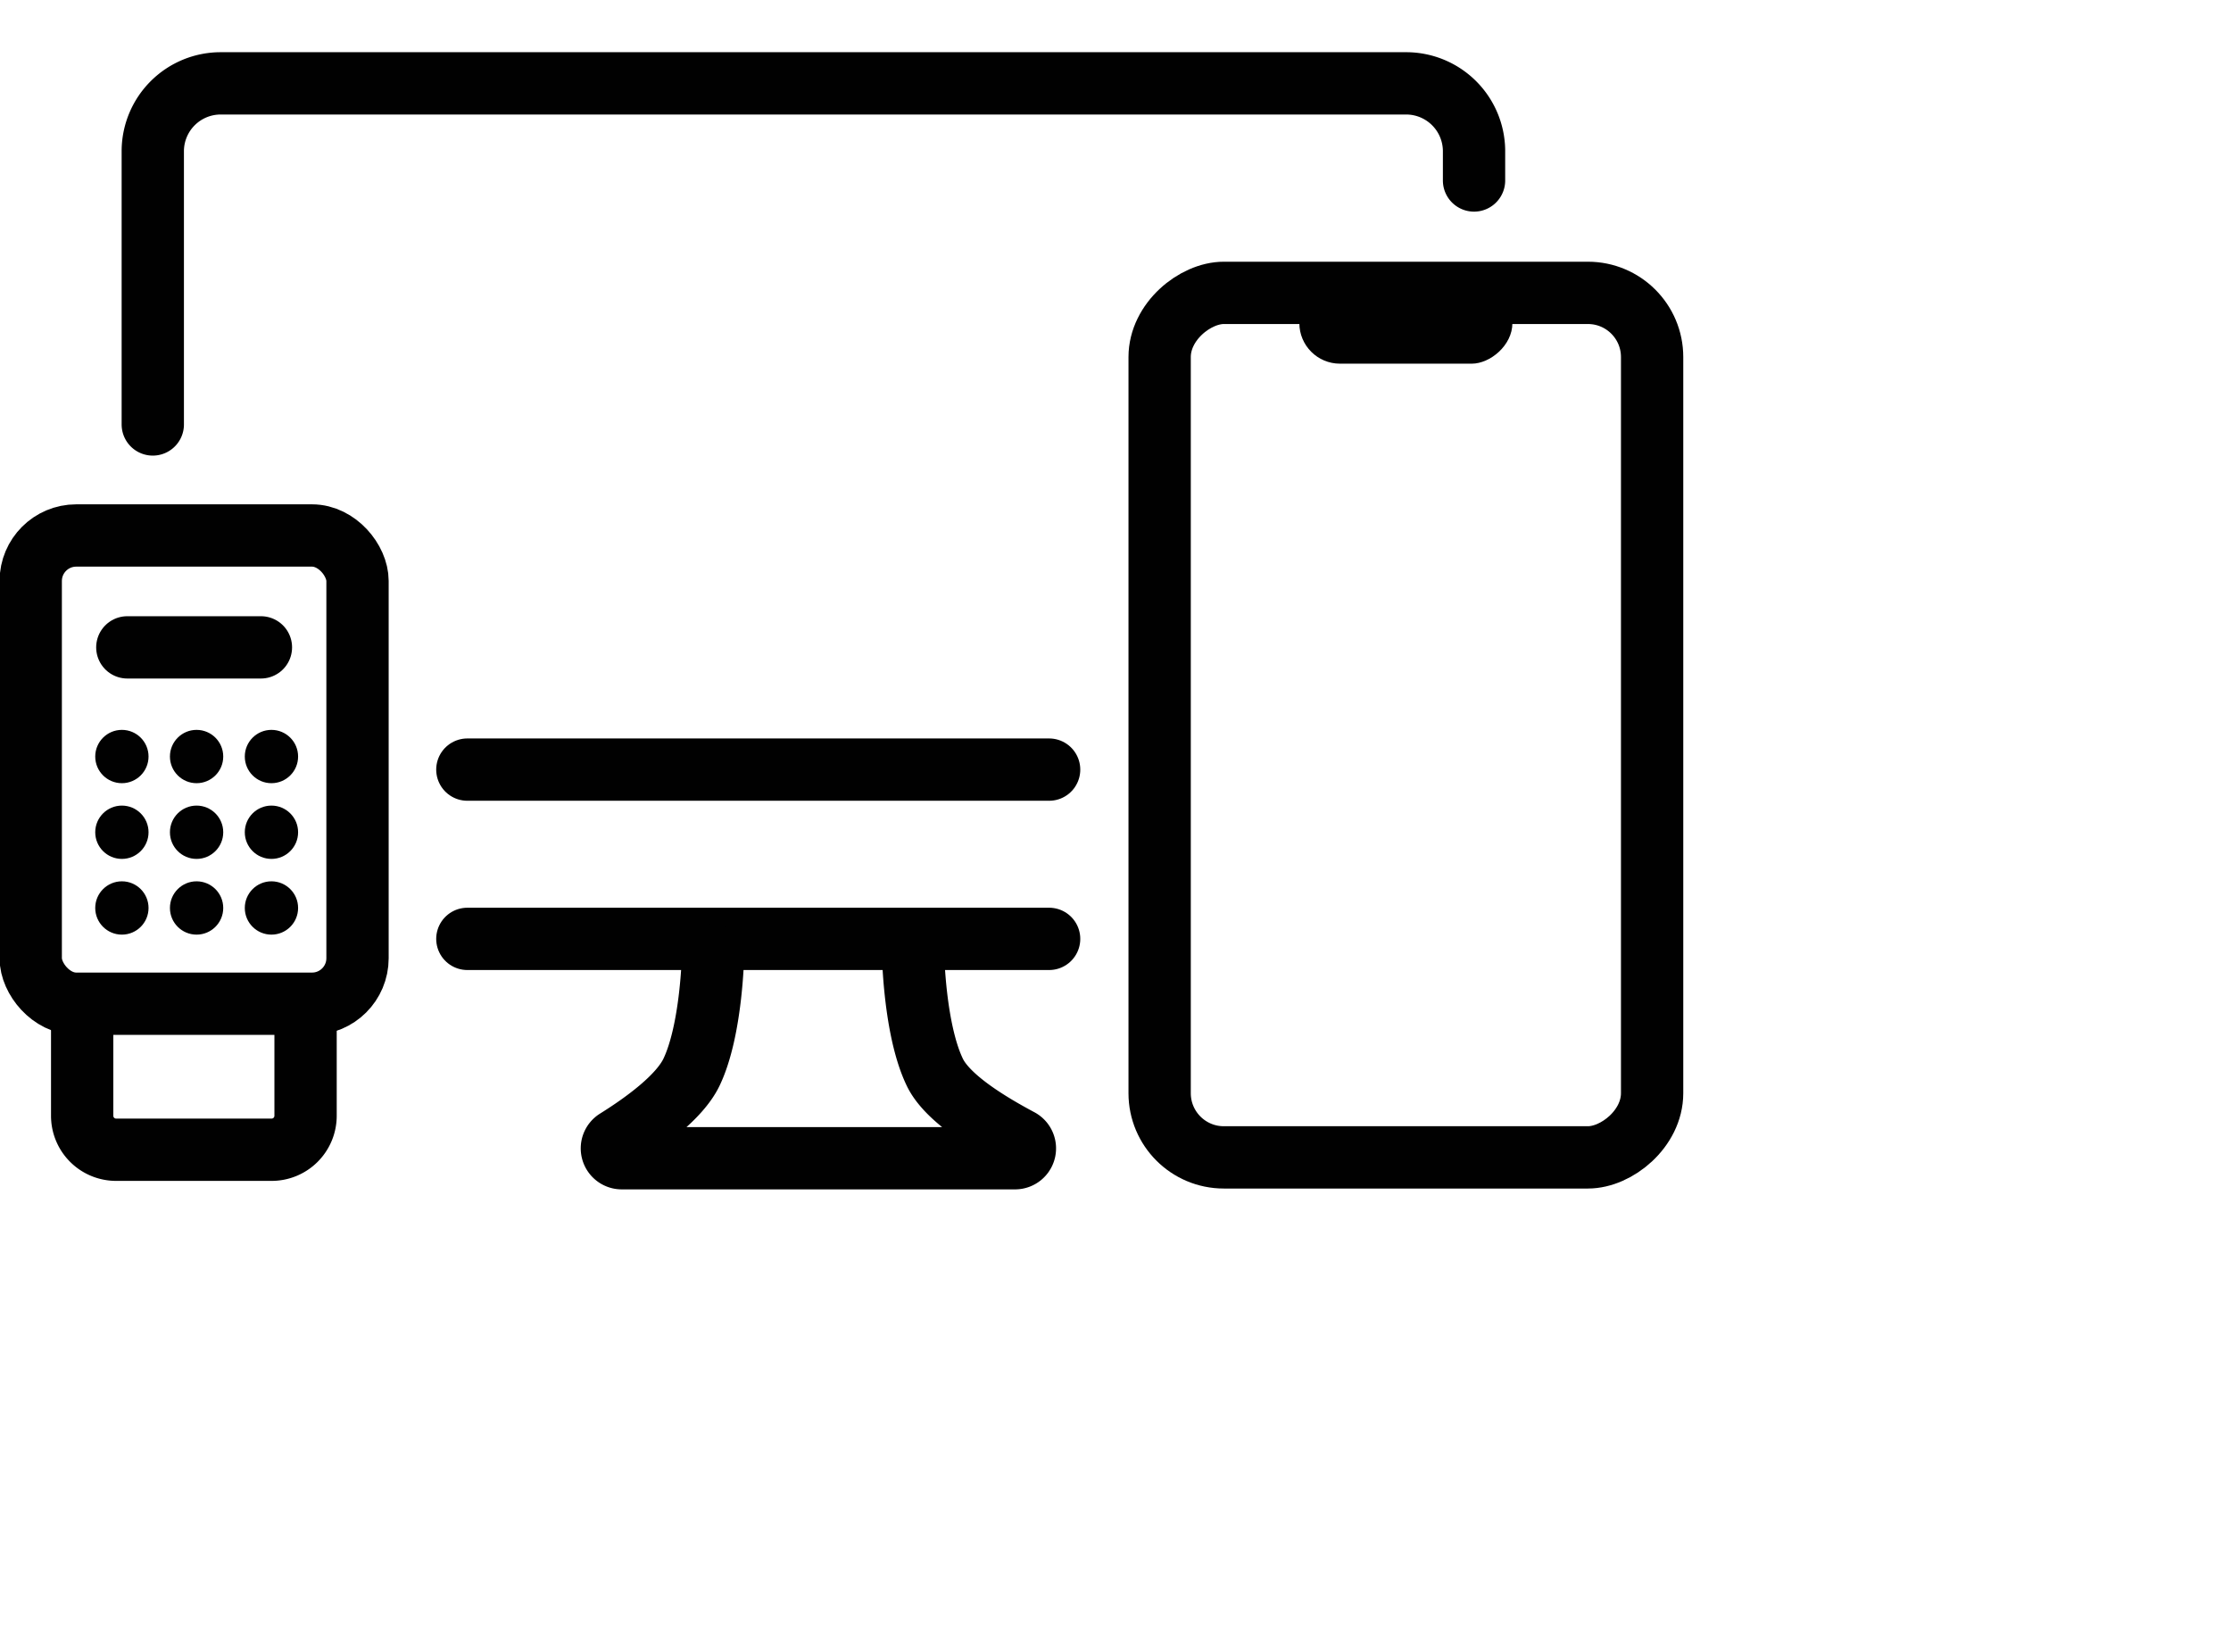 <?xml version="1.0" encoding="UTF-8"?>
<svg xmlns="http://www.w3.org/2000/svg" id="Layer_1" data-name="Layer 1" viewBox="0 0 131.42 97.32">
  <defs>
    <style>.cls-1,.cls-3{fill:none;stroke:#010101;stroke-linejoin:round;stroke-width:3.67px;}.cls-1{stroke-linecap:round;}.cls-2{fill:#010101;}</style>
  </defs>
  <path class="cls-1" d="M9,25V8.86a4,4,0,0,1,4-3.95H82.83a4,4,0,0,1,4,3.95v1.77"></path>
  <line class="cls-1" x1="61.8" y1="55.3" x2="27.53" y2="55.3"></line>
  <line class="cls-1" x1="61.8" y1="45.33" x2="27.53" y2="45.33"></line>
  <path class="cls-1" d="M42,56.26s-.08,4.4-1.26,6.88c-.7,1.48-2.81,3-4.41,4a.58.58,0,0,0,.3,1.08H59.78a.58.58,0,0,0,.27-1.1c-1.87-1-4.3-2.48-5-4-1.18-2.48-1.26-6.88-1.26-6.88"></path>
  <path class="cls-1" d="M18,59.2v6.52a2,2,0,0,1-2,2H6.84a2,2,0,0,1-2-2V59.2"></path>
  <rect class="cls-1" x="1.81" y="31.54" width="19.25" height="27.58" rx="2.68"></rect>
  <line class="cls-1" x1="15.37" y1="38.13" x2="7.5" y2="38.13"></line>
  <circle class="cls-2" cx="15.99" cy="53.48" r="1.57"></circle>
  <circle class="cls-2" cx="11.58" cy="53.48" r="1.57"></circle>
  <circle class="cls-2" cx="7.18" cy="53.48" r="1.57"></circle>
  <circle class="cls-2" cx="15.99" cy="49.02" r="1.57"></circle>
  <circle class="cls-2" cx="11.58" cy="49.02" r="1.57"></circle>
  <circle class="cls-2" cx="7.18" cy="49.02" r="1.57"></circle>
  <circle class="cls-2" cx="15.99" cy="44.56" r="1.57"></circle>
  <circle class="cls-2" cx="11.58" cy="44.56" r="1.57"></circle>
  <circle class="cls-2" cx="7.18" cy="44.56" r="1.57"></circle>
  <rect class="cls-2" x="80.2" y="12.53" width="5.23" height="12.55" rx="2.39" transform="translate(64.01 101.62) rotate(-90)"></rect>
  <rect class="cls-3" x="57.35" y="28.2" width="50.92" height="29.01" rx="3.78" transform="translate(40.11 125.52) rotate(-90)"></rect>
</svg>
